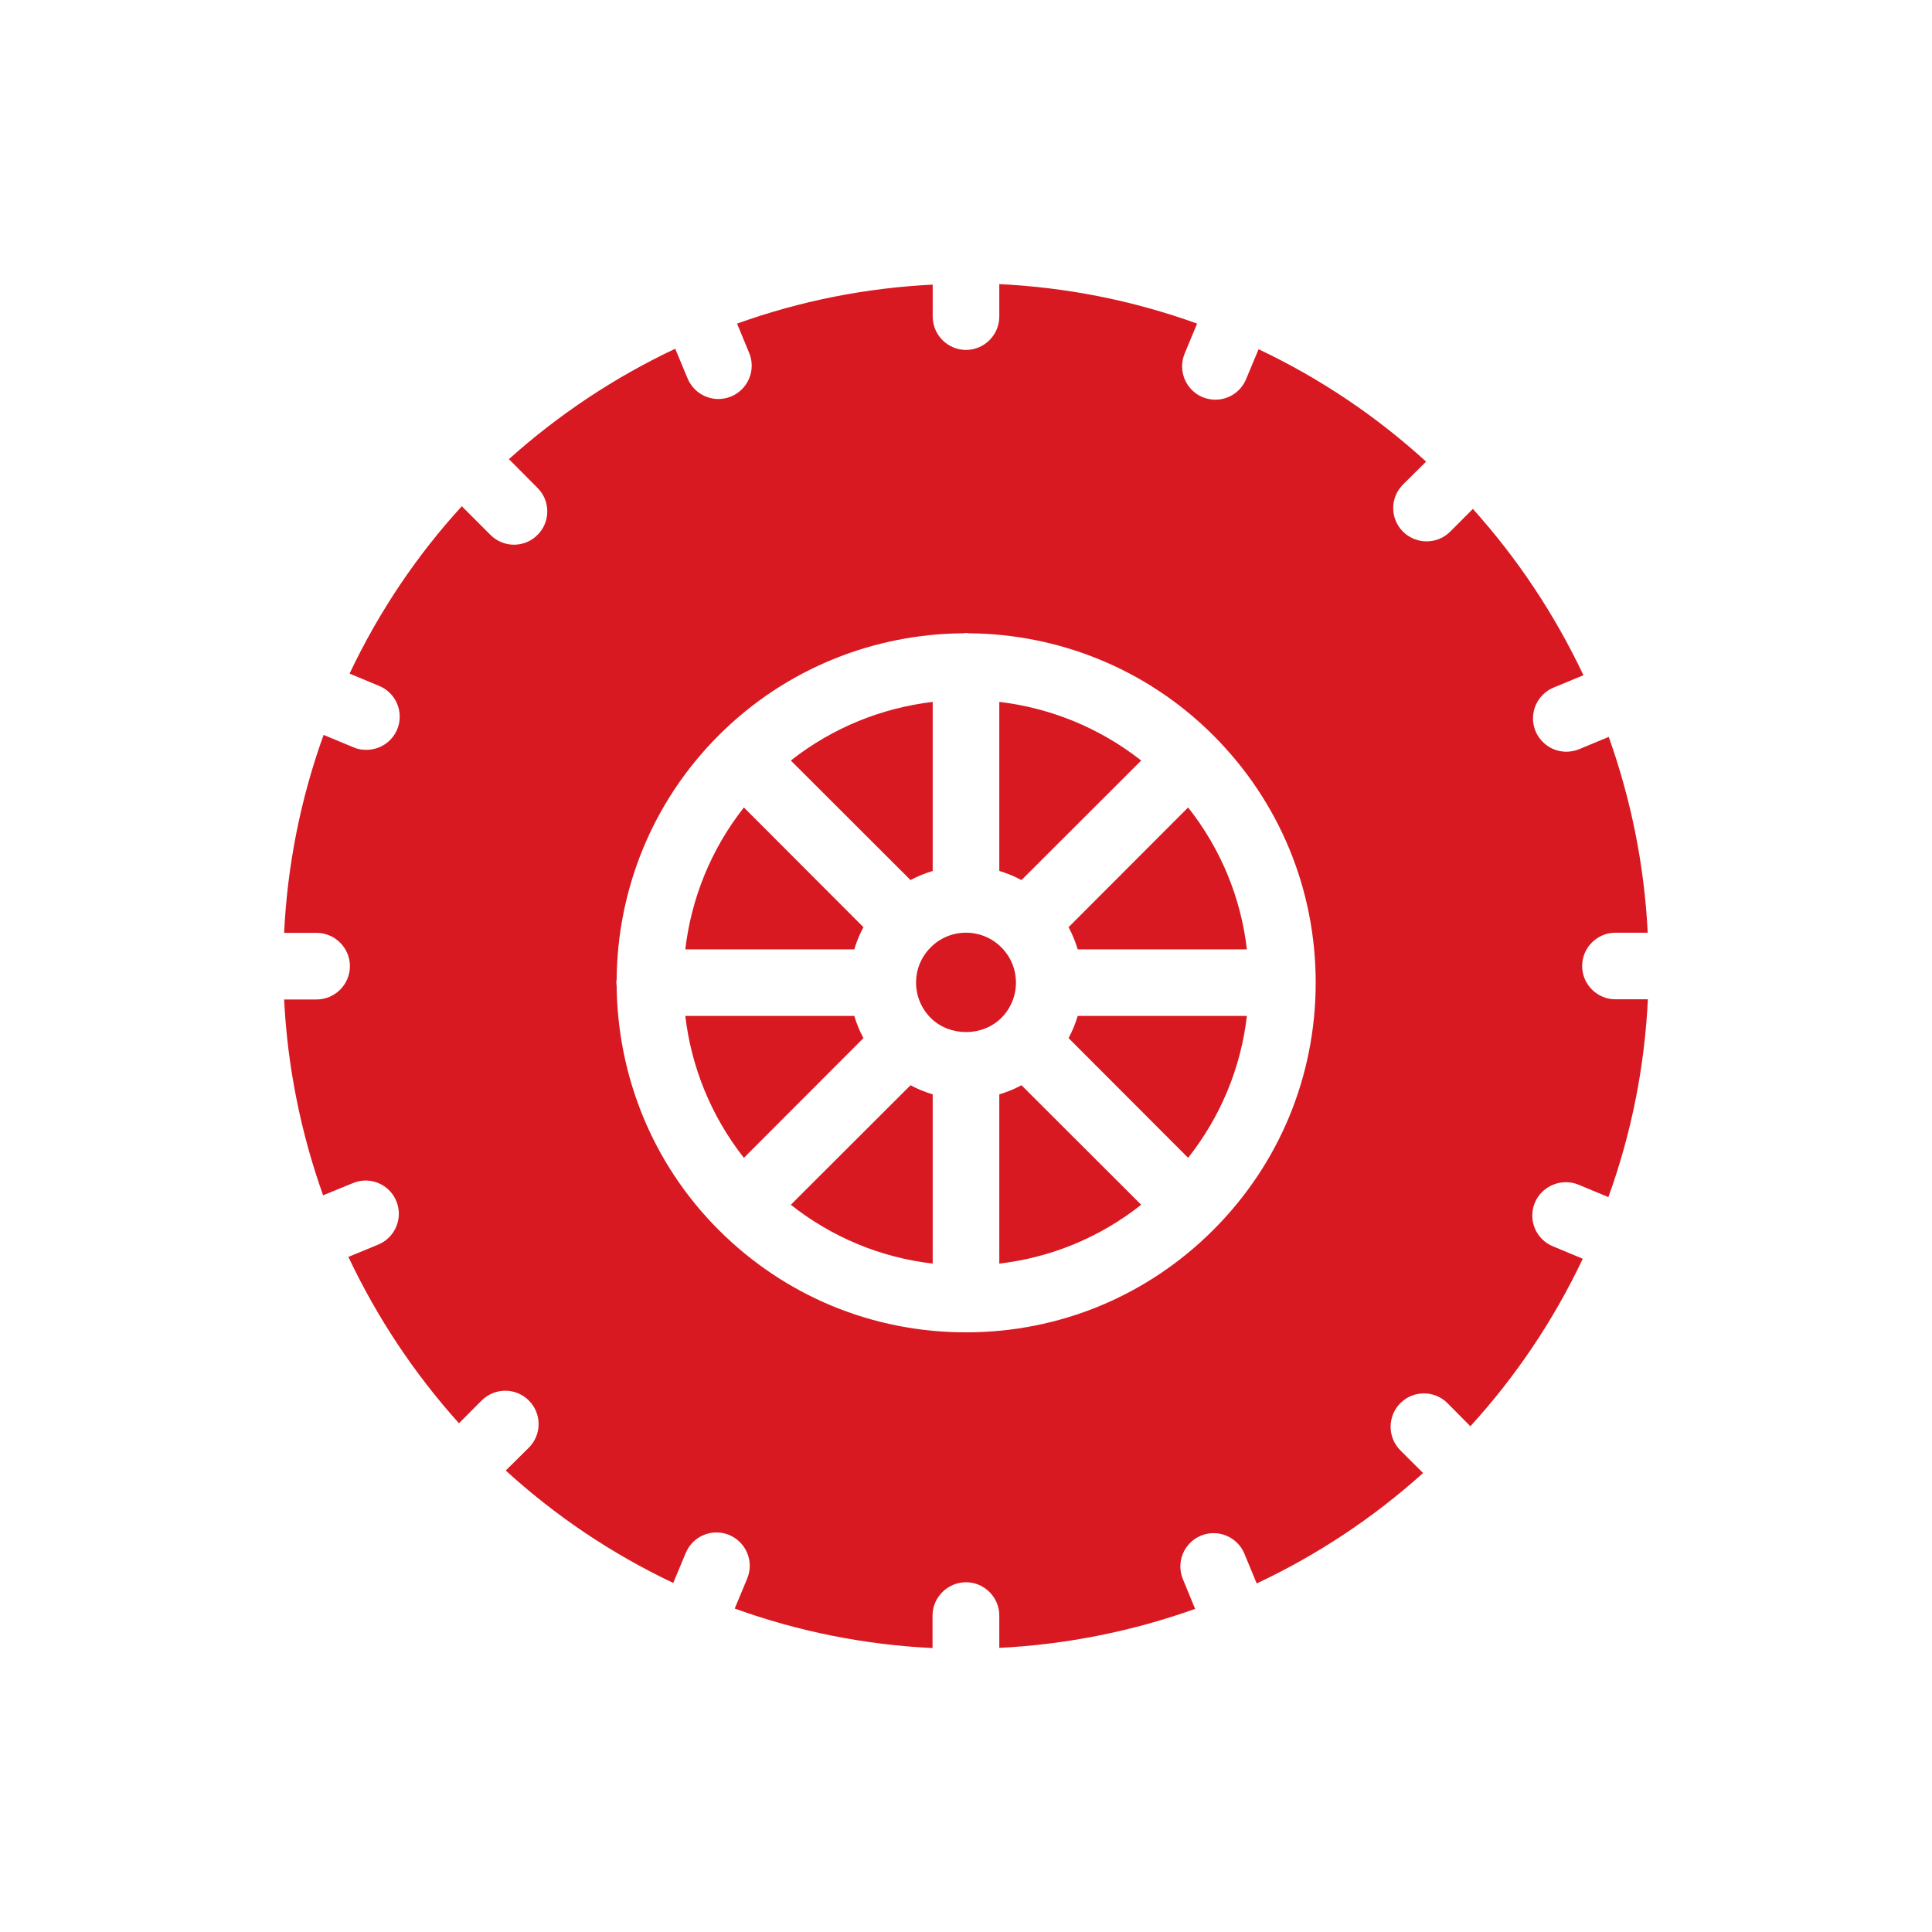 
<svg width="34" height="34" viewBox="0 0 34 34" fill="none" xmlns="http://www.w3.org/2000/svg">
<g id="Icon">
<g id="Layer_1" clip-path="url(#clip0_19931_2765)">
<path id="Vector" d="M27.778 20.848L28.305 21.067C28.719 19.922 28.944 18.75 29 17.586H28.429C28.106 17.586 27.843 17.322 27.843 17C27.843 16.678 28.106 16.414 28.429 16.414H28.997C28.939 15.233 28.704 14.07 28.311 12.968L27.79 13.185C27.716 13.214 27.64 13.229 27.564 13.229C27.335 13.229 27.116 13.091 27.022 12.865C26.899 12.566 27.043 12.223 27.341 12.1L27.866 11.883C27.365 10.823 26.711 9.835 25.92 8.956L25.519 9.358C25.404 9.472 25.255 9.527 25.105 9.527C24.956 9.527 24.804 9.469 24.689 9.355C24.461 9.126 24.461 8.754 24.692 8.525L25.097 8.124C24.235 7.338 23.25 6.667 22.149 6.146L21.929 6.673C21.835 6.899 21.618 7.034 21.387 7.034C21.314 7.034 21.237 7.019 21.164 6.99C20.865 6.864 20.724 6.521 20.848 6.222L21.067 5.695C19.922 5.281 18.749 5.056 17.586 5V5.571C17.586 5.894 17.322 6.158 17 6.158C16.678 6.158 16.414 5.894 16.414 5.571V5.009C15.233 5.067 14.072 5.299 12.971 5.695L13.185 6.213C13.308 6.512 13.164 6.855 12.865 6.978C12.792 7.007 12.716 7.022 12.643 7.022C12.411 7.022 12.194 6.884 12.1 6.659L11.883 6.137C10.826 6.635 9.838 7.289 8.956 8.08L9.46 8.587C9.689 8.815 9.689 9.188 9.457 9.416C9.343 9.53 9.193 9.586 9.044 9.586C8.895 9.586 8.745 9.527 8.631 9.413L8.127 8.909C7.341 9.768 6.673 10.755 6.152 11.854L6.673 12.071C6.972 12.194 7.113 12.537 6.99 12.836C6.896 13.062 6.676 13.196 6.448 13.196C6.371 13.196 6.295 13.185 6.222 13.152L5.695 12.933C5.281 14.081 5.056 15.254 5 16.417H5.571C5.894 16.417 6.158 16.681 6.158 17.003C6.158 17.325 5.894 17.589 5.571 17.589H5C5.059 18.77 5.293 19.933 5.686 21.035L6.21 20.821C6.509 20.695 6.852 20.839 6.975 21.138C7.098 21.437 6.955 21.779 6.656 21.903L6.131 22.119C6.632 23.18 7.286 24.168 8.077 25.047L8.478 24.645C8.71 24.417 9.079 24.417 9.308 24.648C9.536 24.877 9.536 25.249 9.305 25.478L8.9 25.879C9.762 26.665 10.746 27.335 11.848 27.857L12.068 27.33C12.191 27.031 12.534 26.89 12.833 27.013C13.132 27.139 13.275 27.482 13.149 27.781L12.93 28.308C14.075 28.722 15.248 28.947 16.411 29.003V28.431C16.411 28.109 16.678 27.845 17 27.845C17.322 27.845 17.586 28.109 17.586 28.431V29C18.767 28.941 19.93 28.707 21.032 28.314L20.818 27.793C20.692 27.491 20.836 27.148 21.135 27.025C21.434 26.902 21.777 27.045 21.9 27.344L22.116 27.866C23.177 27.368 24.165 26.714 25.044 25.923L24.642 25.522C24.414 25.29 24.417 24.921 24.645 24.692C24.874 24.464 25.246 24.464 25.475 24.695L25.876 25.1C26.662 24.238 27.333 23.253 27.854 22.152L27.327 21.932C27.028 21.809 26.887 21.466 27.01 21.167C27.136 20.868 27.482 20.727 27.778 20.848ZM21.352 21.645C20.188 22.808 18.644 23.447 17 23.447C15.356 23.447 13.812 22.808 12.648 21.645C11.461 20.458 10.867 18.905 10.852 17.346C10.852 17.328 10.846 17.311 10.846 17.293C10.846 17.276 10.849 17.258 10.852 17.24C10.864 15.681 11.461 14.128 12.648 12.941C13.835 11.755 15.388 11.157 16.947 11.145C16.965 11.145 16.982 11.139 17 11.139C17.018 11.139 17.035 11.142 17.053 11.145C18.612 11.157 20.165 11.755 21.352 12.941C22.515 14.105 23.154 15.649 23.154 17.293C23.154 18.937 22.515 20.481 21.352 21.645Z" fill="url(#paint0_linear_19931_2765)"/>
<path id="Vector_2" d="M16.414 12.352V15.327C16.279 15.368 16.147 15.421 16.024 15.488L13.917 13.384C14.658 12.801 15.523 12.458 16.414 12.352Z" fill="url(#paint1_linear_19931_2765)"/>
<path id="Vector_3" d="M15.195 16.317C15.128 16.44 15.075 16.572 15.034 16.707H12.06C12.165 15.816 12.508 14.952 13.091 14.21L15.195 16.317Z" fill="url(#paint2_linear_19931_2765)"/>
<path id="Vector_4" d="M21.943 16.707H18.966C18.925 16.572 18.872 16.44 18.805 16.317L20.909 14.21C21.48 14.934 21.838 15.793 21.943 16.707Z" fill="url(#paint3_linear_19931_2765)"/>
<path id="Vector_5" d="M16.414 19.259V22.237C15.499 22.131 14.641 21.774 13.917 21.202L16.024 19.098C16.147 19.166 16.279 19.218 16.414 19.259Z" fill="url(#paint4_linear_19931_2765)"/>
<path id="Vector_6" d="M20.083 13.384L17.976 15.488C17.853 15.421 17.721 15.368 17.586 15.327V12.352C18.477 12.458 19.341 12.801 20.083 13.384Z" fill="url(#paint5_linear_19931_2765)"/>
<path id="Vector_7" d="M15.195 18.269L13.091 20.376C12.508 19.634 12.165 18.77 12.06 17.879H15.034C15.075 18.014 15.128 18.146 15.195 18.269Z" fill="url(#paint6_linear_19931_2765)"/>
<path id="Vector_8" d="M20.083 21.202C19.359 21.774 18.5 22.131 17.586 22.237V19.259C17.721 19.218 17.853 19.166 17.976 19.098L20.083 21.202Z" fill="url(#paint7_linear_19931_2765)"/>
<path id="Vector_9" d="M21.943 17.879C21.838 18.793 21.48 19.652 20.909 20.376L18.805 18.269C18.872 18.146 18.925 18.014 18.966 17.879H21.943Z" fill="url(#paint8_linear_19931_2765)"/>
<path id="Vector_10" d="M17.879 17.293C17.879 17.527 17.788 17.747 17.622 17.914C17.457 18.078 17.229 18.163 17 18.163C16.772 18.163 16.543 18.078 16.379 17.914C16.215 17.75 16.121 17.527 16.121 17.293C16.121 17.059 16.212 16.839 16.379 16.672C16.546 16.505 16.766 16.414 17 16.414C17.235 16.414 17.454 16.505 17.622 16.672C17.788 16.839 17.879 17.059 17.879 17.293Z" fill="url(#paint9_linear_19931_2765)"/>
</g>
</g>
<defs>
<linearGradient id="paint0_linear_19931_2765" x1="18.057" y1="19.184" x2="18.057" y2="2.054" gradientUnits="userSpaceOnUse">
<stop stop-color="#D81921"/>
</linearGradient>
<linearGradient id="paint1_linear_19931_2765" x1="15.275" y1="14.205" x2="15.275" y2="11.968" gradientUnits="userSpaceOnUse">
<stop stop-color="#D81921"/>
</linearGradient>
<linearGradient id="paint2_linear_19931_2765" x1="13.765" y1="15.685" x2="13.765" y2="13.904" gradientUnits="userSpaceOnUse">
<stop stop-color="#D81921"/>
</linearGradient>
<linearGradient id="paint3_linear_19931_2765" x1="20.512" y1="15.685" x2="20.512" y2="13.904" gradientUnits="userSpaceOnUse">
<stop stop-color="#D81921"/>
</linearGradient>
<linearGradient id="paint4_linear_19931_2765" x1="15.275" y1="20.953" x2="15.275" y2="18.713" gradientUnits="userSpaceOnUse">
<stop stop-color="#D81921"/>
</linearGradient>
<linearGradient id="paint5_linear_19931_2765" x1="18.944" y1="14.205" x2="18.944" y2="11.968" gradientUnits="userSpaceOnUse">
<stop stop-color="#D81921"/>
</linearGradient>
<linearGradient id="paint6_linear_19931_2765" x1="13.765" y1="19.355" x2="13.765" y2="17.573" gradientUnits="userSpaceOnUse">
<stop stop-color="#D81921"/>
</linearGradient>
<linearGradient id="paint7_linear_19931_2765" x1="18.944" y1="20.953" x2="18.944" y2="18.713" gradientUnits="userSpaceOnUse">
<stop stop-color="#D81921"/>
</linearGradient>
<linearGradient id="paint8_linear_19931_2765" x1="20.512" y1="19.355" x2="20.512" y2="17.573" gradientUnits="userSpaceOnUse">
<stop stop-color="#D81921"/>
</linearGradient>
<linearGradient id="paint9_linear_19931_2765" x1="17.078" y1="17.448" x2="17.078" y2="16.199" gradientUnits="userSpaceOnUse">
<stop stop-color="#D81921"/>
</linearGradient>
<clipPath id="clip0_19931_2765">
<rect width="24" height="24" fill="white" transform="translate(5 5)"/>
</clipPath>
</defs>
</svg>

